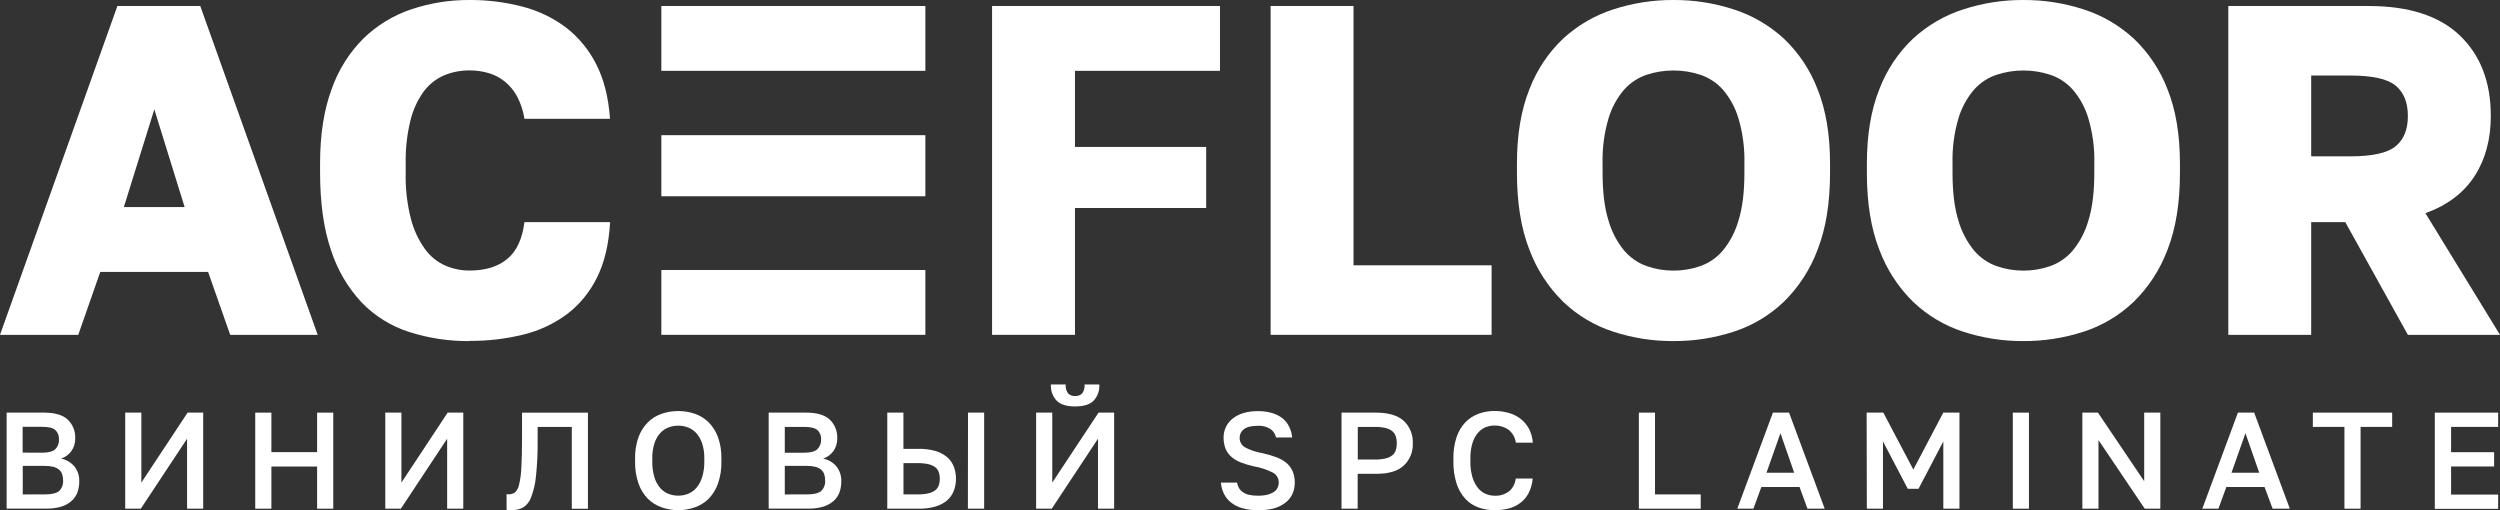 <?xml version="1.0" encoding="UTF-8"?> <svg xmlns="http://www.w3.org/2000/svg" width="196" height="40" viewBox="0 0 196 40" fill="none"><rect x="0" y="0" width="196" height="40" fill="#333333" stroke="none"/> <path d="M0.52 32.35H3.472C4.309 32.35 4.922 32.533 5.312 32.899C5.507 33.085 5.66 33.312 5.761 33.565C5.862 33.818 5.909 34.089 5.897 34.362C5.906 34.718 5.803 35.067 5.601 35.358C5.398 35.638 5.114 35.846 4.79 35.955C5.192 36.034 5.557 36.247 5.828 36.561C6.095 36.896 6.232 37.319 6.213 37.75C6.216 38.046 6.166 38.339 6.066 38.616C5.967 38.871 5.809 39.098 5.606 39.277C5.374 39.48 5.104 39.63 4.811 39.718C4.431 39.83 4.036 39.883 3.641 39.874H0.52V32.35ZM3.312 35.492C3.805 35.492 4.148 35.397 4.34 35.212C4.438 35.113 4.513 34.994 4.562 34.863C4.611 34.732 4.632 34.592 4.623 34.452C4.632 34.315 4.612 34.178 4.562 34.05C4.513 33.922 4.436 33.808 4.338 33.714C4.148 33.546 3.803 33.463 3.304 33.463H1.775V35.485L3.312 35.492ZM3.503 38.762C4.051 38.762 4.429 38.672 4.636 38.493C4.745 38.387 4.83 38.258 4.884 38.115C4.937 37.971 4.959 37.818 4.947 37.664C4.95 37.5 4.925 37.336 4.874 37.18C4.826 37.04 4.743 36.916 4.632 36.821C4.5 36.715 4.346 36.639 4.183 36.6C3.956 36.546 3.724 36.521 3.492 36.525H1.784V38.764L3.503 38.762Z" fill="white"></path> <path d="M9.817 32.35H11.082V37.836L14.708 32.35H15.93V39.881H14.667V34.395L11.039 39.881H9.817V32.35Z" fill="white"></path> <path d="M20.011 32.35H21.277V35.448H24.861V32.35H26.127V39.881H24.861V36.576H21.277V39.881H20.011V32.35Z" fill="white"></path> <path d="M30.206 32.35H31.471V37.836L35.097 32.35H36.321V39.881H35.056V34.395L31.428 39.881H30.206V32.35Z" fill="white"></path> <path d="M40.085 39.998H39.899C39.837 39.994 39.776 39.985 39.716 39.971V38.744C39.768 38.752 39.821 38.756 39.873 38.755C40.05 38.761 40.224 38.71 40.37 38.61C40.54 38.447 40.654 38.232 40.696 37.997C40.799 37.554 40.859 37.102 40.875 36.647C40.91 36.059 40.927 35.274 40.927 34.291V32.354H46.094V39.885H44.829V33.474H42.151V34.505C42.162 35.452 42.118 36.399 42.02 37.341C41.967 37.914 41.836 38.477 41.629 39.013C41.508 39.345 41.279 39.624 40.981 39.804C40.701 39.939 40.394 40.006 40.085 39.998Z" fill="white"></path> <path d="M53.18 39.998C52.739 39.999 52.301 39.925 51.884 39.778C51.481 39.641 51.112 39.415 50.804 39.117C50.477 38.781 50.225 38.376 50.066 37.931C49.87 37.365 49.777 36.768 49.791 36.168V35.948C49.778 35.371 49.871 34.796 50.066 34.254C50.226 33.818 50.478 33.423 50.804 33.097C51.111 32.797 51.48 32.572 51.884 32.436C52.302 32.295 52.739 32.224 53.18 32.227C53.616 32.225 54.05 32.296 54.464 32.436C54.868 32.572 55.237 32.797 55.544 33.097C55.87 33.423 56.122 33.818 56.283 34.254C56.478 34.796 56.571 35.371 56.557 35.948V36.168C56.573 36.768 56.48 37.366 56.283 37.931C56.124 38.376 55.872 38.781 55.544 39.117C55.236 39.415 54.868 39.641 54.464 39.778C54.051 39.924 53.617 39.998 53.18 39.998ZM53.18 38.859C53.438 38.859 53.695 38.811 53.938 38.718C54.186 38.621 54.408 38.465 54.585 38.262C54.793 38.018 54.948 37.734 55.043 37.426C55.169 37.02 55.228 36.595 55.218 36.168V35.948C55.228 35.541 55.169 35.134 55.043 34.747C54.946 34.453 54.79 34.182 54.585 33.952C54.405 33.757 54.184 33.606 53.938 33.511C53.695 33.419 53.438 33.372 53.18 33.372C52.916 33.371 52.656 33.419 52.409 33.511C52.163 33.606 51.941 33.757 51.761 33.952C51.558 34.182 51.404 34.453 51.309 34.747C51.186 35.135 51.129 35.541 51.139 35.948V36.168C51.129 36.594 51.186 37.019 51.309 37.426C51.401 37.734 51.555 38.018 51.761 38.262C51.938 38.465 52.16 38.621 52.409 38.718C52.655 38.812 52.916 38.86 53.18 38.859Z" fill="white"></path> <path d="M60.264 32.35H63.216C64.051 32.35 64.664 32.533 65.054 32.899C65.249 33.085 65.403 33.312 65.504 33.565C65.605 33.817 65.651 34.089 65.639 34.362C65.649 34.717 65.546 35.066 65.346 35.358C65.142 35.638 64.858 35.846 64.534 35.955C64.936 36.034 65.301 36.247 65.572 36.561C65.838 36.896 65.975 37.319 65.957 37.75C65.96 38.046 65.91 38.339 65.81 38.616C65.711 38.871 65.553 39.098 65.35 39.277C65.118 39.48 64.848 39.63 64.555 39.718C64.175 39.83 63.781 39.883 63.385 39.874H60.264V32.35ZM63.057 35.492C63.549 35.492 63.892 35.397 64.085 35.212C64.183 35.115 64.259 34.997 64.309 34.867C64.36 34.737 64.382 34.598 64.376 34.459C64.385 34.322 64.364 34.184 64.315 34.057C64.266 33.929 64.189 33.814 64.091 33.721C63.901 33.553 63.555 33.469 63.057 33.469H61.528V35.492H63.057ZM63.247 38.762C63.795 38.762 64.173 38.672 64.38 38.493C64.489 38.387 64.574 38.258 64.628 38.115C64.682 37.971 64.703 37.818 64.691 37.664C64.694 37.5 64.669 37.336 64.618 37.18C64.571 37.04 64.487 36.916 64.376 36.821C64.244 36.715 64.09 36.64 63.927 36.6C63.7 36.546 63.468 36.521 63.236 36.525H61.528V38.764L63.247 38.762Z" fill="white"></path> <path d="M69.563 32.35H70.828V35.19H72.04C72.477 35.181 72.914 35.238 73.335 35.358C73.665 35.45 73.973 35.61 74.24 35.829C74.475 36.028 74.659 36.283 74.773 36.572C74.893 36.878 74.952 37.205 74.948 37.535C74.953 37.864 74.893 38.191 74.773 38.497C74.659 38.786 74.475 39.041 74.24 39.24C73.974 39.459 73.665 39.62 73.335 39.714C72.913 39.832 72.477 39.889 72.04 39.881H69.563V32.35ZM71.938 38.762C72.218 38.767 72.498 38.74 72.772 38.68C72.965 38.641 73.147 38.562 73.309 38.449C73.44 38.354 73.539 38.221 73.594 38.068C73.653 37.896 73.682 37.716 73.679 37.535C73.682 37.354 73.653 37.174 73.594 37.004C73.539 36.85 73.439 36.716 73.309 36.62C73.147 36.508 72.964 36.429 72.772 36.389C72.498 36.331 72.218 36.304 71.938 36.309H70.833V38.762H71.938ZM75.892 32.35H77.157V39.881H75.883L75.892 32.35Z" fill="white"></path> <path d="M81.232 32.35H82.498V37.836L86.125 32.35H87.348V39.881H86.082V34.395L82.457 39.881H81.232V32.35ZM84.29 31.865C83.642 31.865 83.156 31.72 82.852 31.425C82.691 31.256 82.567 31.055 82.488 30.835C82.409 30.614 82.376 30.379 82.392 30.144H83.552C83.528 30.393 83.594 30.641 83.737 30.843C83.81 30.915 83.897 30.971 83.992 31.006C84.087 31.042 84.189 31.056 84.29 31.048C84.391 31.056 84.493 31.041 84.589 31.006C84.685 30.971 84.772 30.915 84.845 30.843C84.988 30.641 85.053 30.392 85.028 30.144H86.188C86.204 30.379 86.171 30.614 86.092 30.834C86.013 31.055 85.89 31.256 85.73 31.425C85.424 31.72 84.953 31.865 84.29 31.865Z" fill="white"></path> <path d="M98.618 39.998C98.198 40.006 97.779 39.952 97.374 39.837C97.054 39.746 96.755 39.592 96.493 39.385C96.265 39.201 96.08 38.968 95.951 38.702C95.822 38.431 95.743 38.137 95.72 37.836H96.985C97.009 37.979 97.056 38.117 97.126 38.244C97.197 38.373 97.297 38.484 97.417 38.568C97.562 38.671 97.724 38.746 97.896 38.788C98.133 38.842 98.375 38.867 98.618 38.863C98.871 38.868 99.124 38.841 99.371 38.782C99.552 38.739 99.723 38.664 99.879 38.561C100 38.482 100.099 38.371 100.164 38.239C100.222 38.114 100.253 37.976 100.252 37.836C100.256 37.671 100.213 37.508 100.128 37.366C100.043 37.225 99.919 37.112 99.773 37.041C99.3 36.809 98.798 36.646 98.281 36.556C97.936 36.48 97.597 36.378 97.268 36.25C97 36.146 96.751 35.997 96.532 35.809C96.336 35.636 96.182 35.419 96.082 35.175C95.975 34.894 95.923 34.594 95.929 34.293C95.928 34.017 95.988 33.745 96.104 33.496C96.223 33.238 96.398 33.012 96.616 32.835C96.865 32.635 97.15 32.485 97.454 32.394C97.832 32.281 98.224 32.227 98.618 32.233C98.999 32.227 99.38 32.278 99.747 32.385C100.043 32.471 100.321 32.614 100.563 32.808C100.781 32.987 100.957 33.213 101.079 33.469C101.205 33.729 101.282 34.01 101.306 34.298H100.041C99.986 34.029 99.831 33.792 99.609 33.637C99.31 33.448 98.961 33.36 98.611 33.383C98.106 33.383 97.747 33.471 97.521 33.652C97.419 33.725 97.336 33.822 97.278 33.934C97.22 34.046 97.189 34.171 97.188 34.298C97.181 34.454 97.217 34.609 97.291 34.745C97.366 34.882 97.476 34.995 97.609 35.071C98.015 35.287 98.453 35.436 98.905 35.512C99.289 35.594 99.668 35.702 100.038 35.836C100.334 35.94 100.61 36.094 100.855 36.292C101.068 36.469 101.236 36.696 101.345 36.953C101.461 37.239 101.517 37.547 101.509 37.856C101.511 38.153 101.45 38.447 101.33 38.718C101.206 38.989 101.019 39.224 100.786 39.405C100.515 39.613 100.208 39.766 99.881 39.857C99.468 39.964 99.043 40.011 98.618 39.998Z" fill="white"></path> <path d="M105.176 32.35H107.864C108.856 32.35 109.587 32.567 110.058 33C110.294 33.221 110.479 33.493 110.601 33.795C110.723 34.097 110.779 34.423 110.764 34.749C110.778 35.076 110.723 35.401 110.601 35.703C110.479 36.005 110.294 36.276 110.058 36.497C109.586 36.937 108.855 37.154 107.864 37.147H106.441V39.881H105.176V32.35ZM107.767 36.03C108.047 36.035 108.327 36.008 108.6 35.948C108.794 35.909 108.977 35.828 109.138 35.712C109.27 35.611 109.369 35.472 109.423 35.313C109.483 35.132 109.511 34.941 109.507 34.749C109.512 34.559 109.483 34.37 109.423 34.19C109.367 34.032 109.268 33.894 109.138 33.791C108.978 33.672 108.795 33.589 108.6 33.549C108.326 33.491 108.047 33.464 107.767 33.469H106.45V36.03H107.767Z" fill="white"></path> <path d="M117.162 39.998C116.73 40 116.3 39.925 115.893 39.778C115.506 39.637 115.157 39.404 114.876 39.099C114.568 38.758 114.336 38.353 114.195 37.911C114.018 37.346 113.934 36.755 113.947 36.162V35.941C113.935 35.369 114.02 34.798 114.2 34.256C114.345 33.825 114.581 33.431 114.891 33.101C115.179 32.805 115.529 32.579 115.914 32.44C116.315 32.293 116.737 32.219 117.162 32.22C117.548 32.217 117.932 32.27 118.303 32.377C118.636 32.472 118.949 32.63 119.225 32.843C119.491 33.054 119.711 33.318 119.873 33.619C120.045 33.956 120.147 34.326 120.173 34.705H118.845C118.788 34.3 118.578 33.933 118.259 33.683C117.937 33.462 117.555 33.349 117.167 33.361C116.933 33.362 116.701 33.405 116.482 33.489C116.248 33.584 116.04 33.735 115.875 33.93C115.679 34.161 115.532 34.432 115.444 34.725C115.325 35.123 115.27 35.537 115.279 35.953V36.173C115.268 36.61 115.327 37.046 115.454 37.464C115.549 37.767 115.701 38.049 115.901 38.292C116.067 38.486 116.275 38.637 116.508 38.733C116.715 38.816 116.934 38.86 117.156 38.863C117.578 38.89 117.996 38.762 118.333 38.502C118.615 38.249 118.794 37.898 118.834 37.517H120.162C120.132 37.915 120.024 38.303 119.844 38.658C119.687 38.961 119.466 39.223 119.197 39.427C118.921 39.633 118.61 39.782 118.279 39.868C117.914 39.959 117.539 40.003 117.162 39.998Z" fill="white"></path> <path d="M128.486 32.35H129.752V38.762H133.336V39.881H128.486V32.35Z" fill="white"></path> <path d="M141.084 38.18H138.091L137.467 39.881H136.204L138.996 32.35H140.262L143.056 39.881H141.706L141.084 38.18ZM138.493 37.061H140.665L139.586 33.963L138.493 37.061Z" fill="white"></path> <path d="M146.345 32.35H147.653L150.005 36.814L152.354 32.35H153.622V39.881H152.356V34.608L150.413 38.321H149.569L147.625 34.608V39.881H146.36L146.345 32.35Z" fill="white"></path> <path d="M157.805 32.35H159.07V39.881H157.805V32.35Z" fill="white"></path> <path d="M163.257 32.35H164.479L168.105 37.728V32.35H169.37V39.881H168.148L164.52 34.501V39.881H163.257V32.35Z" fill="white"></path> <path d="M177.541 38.18H174.546L173.924 39.881H172.661L175.453 32.35H176.727L179.522 39.881H178.172L177.541 38.18ZM174.95 37.061H177.123L176.043 33.963L174.95 37.061Z" fill="white"></path> <path d="M183.804 33.469H181.327V32.35H187.546V33.469H185.069V39.881H183.804V33.469Z" fill="white"></path> <path d="M190.889 32.35H195.855V33.469H192.165V35.452H195.538V36.572H192.165V38.775H195.855V39.894H190.889V32.35Z" fill="white"></path> <path d="M16.314 21.318H7.862L6.135 26.251H0L9.203 0.472H15.701L24.907 26.251H18.048L16.314 21.318ZM9.709 16.235H14.475L12.099 8.574L9.709 16.235Z" fill="white"></path> <path d="M36.822 26.74C35.207 26.758 33.599 26.515 32.058 26.02C30.66 25.572 29.39 24.782 28.359 23.72C27.272 22.556 26.451 21.16 25.958 19.632C25.382 17.962 25.094 15.924 25.094 13.518V12.817C25.094 10.56 25.395 8.621 25.997 7C26.521 5.499 27.372 4.138 28.487 3.021C29.551 1.987 30.827 1.207 32.222 0.739C33.707 0.238 35.261 -0.011 36.824 0C38.218 -0.008 39.607 0.166 40.957 0.518C42.18 0.831 43.331 1.381 44.35 2.138C45.342 2.898 46.154 3.877 46.725 5.002C47.338 6.177 47.705 7.614 47.824 9.312H41.117C41.022 8.7 40.827 8.109 40.541 7.562C40.296 7.107 39.965 6.707 39.567 6.384C39.186 6.079 38.75 5.854 38.284 5.723C37.808 5.587 37.316 5.519 36.822 5.52C36.136 5.512 35.456 5.644 34.82 5.905C34.193 6.174 33.645 6.606 33.231 7.157C32.739 7.835 32.383 8.605 32.184 9.424C31.911 10.531 31.784 11.67 31.806 12.811V13.586C31.78 14.796 31.919 16.005 32.22 17.175C32.44 18.025 32.813 18.825 33.322 19.533C33.731 20.097 34.279 20.541 34.909 20.822C35.515 21.081 36.165 21.213 36.822 21.21C38.051 21.21 39.033 20.909 39.765 20.306C40.498 19.704 40.949 18.741 41.117 17.416H47.831C47.736 19.134 47.393 20.583 46.803 21.761C46.251 22.889 45.448 23.87 44.458 24.625C43.435 25.383 42.275 25.927 41.046 26.227C39.663 26.569 38.245 26.736 36.822 26.725" fill="white"></path> <path d="M77.779 0.47H95.646V5.553H84.277V11.52H94.564V16.307H84.277V26.251H77.779V0.47Z" fill="white"></path> <path d="M99.617 0.47H106.115V20.8H116.942V26.251H99.617V0.47Z" fill="white"></path> <path d="M131.201 26.74C129.597 26.749 128.002 26.5 126.474 26.002C125.014 25.53 123.676 24.731 122.557 23.664C121.388 22.519 120.482 21.123 119.905 19.577C119.254 17.919 118.929 15.912 118.929 13.555V12.817C118.929 10.56 119.254 8.621 119.905 7C120.482 5.486 121.389 4.126 122.557 3.021C123.687 1.983 125.023 1.205 126.474 0.739C128.002 0.241 129.597 -0.008 131.201 0C132.805 -0.008 134.401 0.241 135.93 0.739C137.38 1.206 138.716 1.984 139.847 3.021C141.015 4.126 141.921 5.486 142.499 7C143.149 8.616 143.475 10.555 143.475 12.817V13.555C143.475 15.913 143.149 17.92 142.499 19.577C141.922 21.123 141.016 22.519 139.847 23.664C138.728 24.731 137.39 25.529 135.93 26.002C134.401 26.5 132.805 26.749 131.201 26.74ZM131.201 21.216C131.913 21.218 132.621 21.1 133.295 20.866C133.979 20.626 134.589 20.206 135.064 19.65C135.627 18.965 136.044 18.169 136.29 17.312C136.604 16.329 136.761 15.077 136.761 13.555V12.817C136.791 11.615 136.633 10.415 136.29 9.263C136.042 8.435 135.624 7.669 135.064 7.018C134.583 6.482 133.974 6.082 133.295 5.859C132.619 5.636 131.912 5.524 131.201 5.526C130.49 5.524 129.784 5.637 129.108 5.859C128.43 6.082 127.821 6.482 127.34 7.018C126.779 7.669 126.361 8.434 126.113 9.263C125.771 10.415 125.612 11.615 125.642 12.817V13.555C125.642 15.079 125.799 16.331 126.113 17.312C126.359 18.17 126.776 18.966 127.34 19.65C127.815 20.206 128.425 20.626 129.108 20.866C129.782 21.1 130.489 21.218 131.201 21.216Z" fill="white"></path> <path d="M158.636 26.74C157.031 26.749 155.436 26.5 153.907 26.002C152.447 25.529 151.109 24.731 149.99 23.664C148.821 22.519 147.915 21.123 147.338 19.577C146.687 17.919 146.363 15.912 146.364 13.555V12.817C146.364 10.56 146.689 8.621 147.338 7C147.915 5.486 148.822 4.126 149.99 3.021C151.121 1.984 152.456 1.206 153.907 0.739C155.436 0.241 157.031 -0.008 158.636 0C160.24 -0.008 161.836 0.241 163.365 0.739C164.815 1.206 166.15 1.984 167.28 3.021C168.448 4.126 169.356 5.486 169.934 7C170.582 8.616 170.906 10.555 170.908 12.817V13.555C170.908 15.913 170.583 17.92 169.934 19.577C169.356 21.123 168.45 22.519 167.28 23.664C166.161 24.731 164.824 25.529 163.365 26.002C161.836 26.499 160.24 26.748 158.636 26.74ZM158.636 21.216C159.348 21.218 160.055 21.1 160.728 20.866C161.412 20.626 162.022 20.206 162.497 19.65C163.06 18.966 163.478 18.17 163.723 17.312C164.036 16.329 164.193 15.077 164.194 13.555V12.817C164.225 11.615 164.066 10.415 163.723 9.263C163.476 8.434 163.058 7.669 162.497 7.018C162.016 6.482 161.406 6.082 160.728 5.859C160.052 5.637 159.346 5.524 158.636 5.526C157.925 5.524 157.218 5.637 156.541 5.859C155.863 6.082 155.254 6.482 154.773 7.018C154.213 7.669 153.795 8.435 153.546 9.263C153.205 10.415 153.047 11.615 153.078 12.817V13.555C153.078 15.079 153.234 16.331 153.546 17.312C153.792 18.169 154.21 18.965 154.773 19.65C155.248 20.206 155.858 20.626 156.541 20.866C157.216 21.1 157.924 21.218 158.636 21.216Z" fill="white"></path> <path d="M174.7 0.472H185.713C188.865 0.472 191.248 1.245 192.86 2.792C194.473 4.339 195.279 6.438 195.279 9.089C195.279 10.931 194.851 12.509 193.996 13.822C193.141 15.135 191.86 16.099 190.152 16.713L196 26.251H188.777L183.869 17.413H181.197V26.251H174.7V0.472ZM184.266 12.258C185.993 12.258 187.178 11.993 187.82 11.464C188.462 10.936 188.781 10.144 188.777 9.089C188.777 8.035 188.458 7.243 187.82 6.714C187.182 6.185 185.998 5.922 184.266 5.923H181.197V12.258H184.266Z" fill="white"></path> <path d="M72.549 10.598H51.849V15.386H72.549V10.598Z" fill="white"></path> <path d="M72.549 0.47H51.849V5.553H72.549V0.47Z" fill="white"></path> <path d="M72.549 21.168H51.849V26.251H72.549V21.168Z" fill="white"></path> </svg> 
